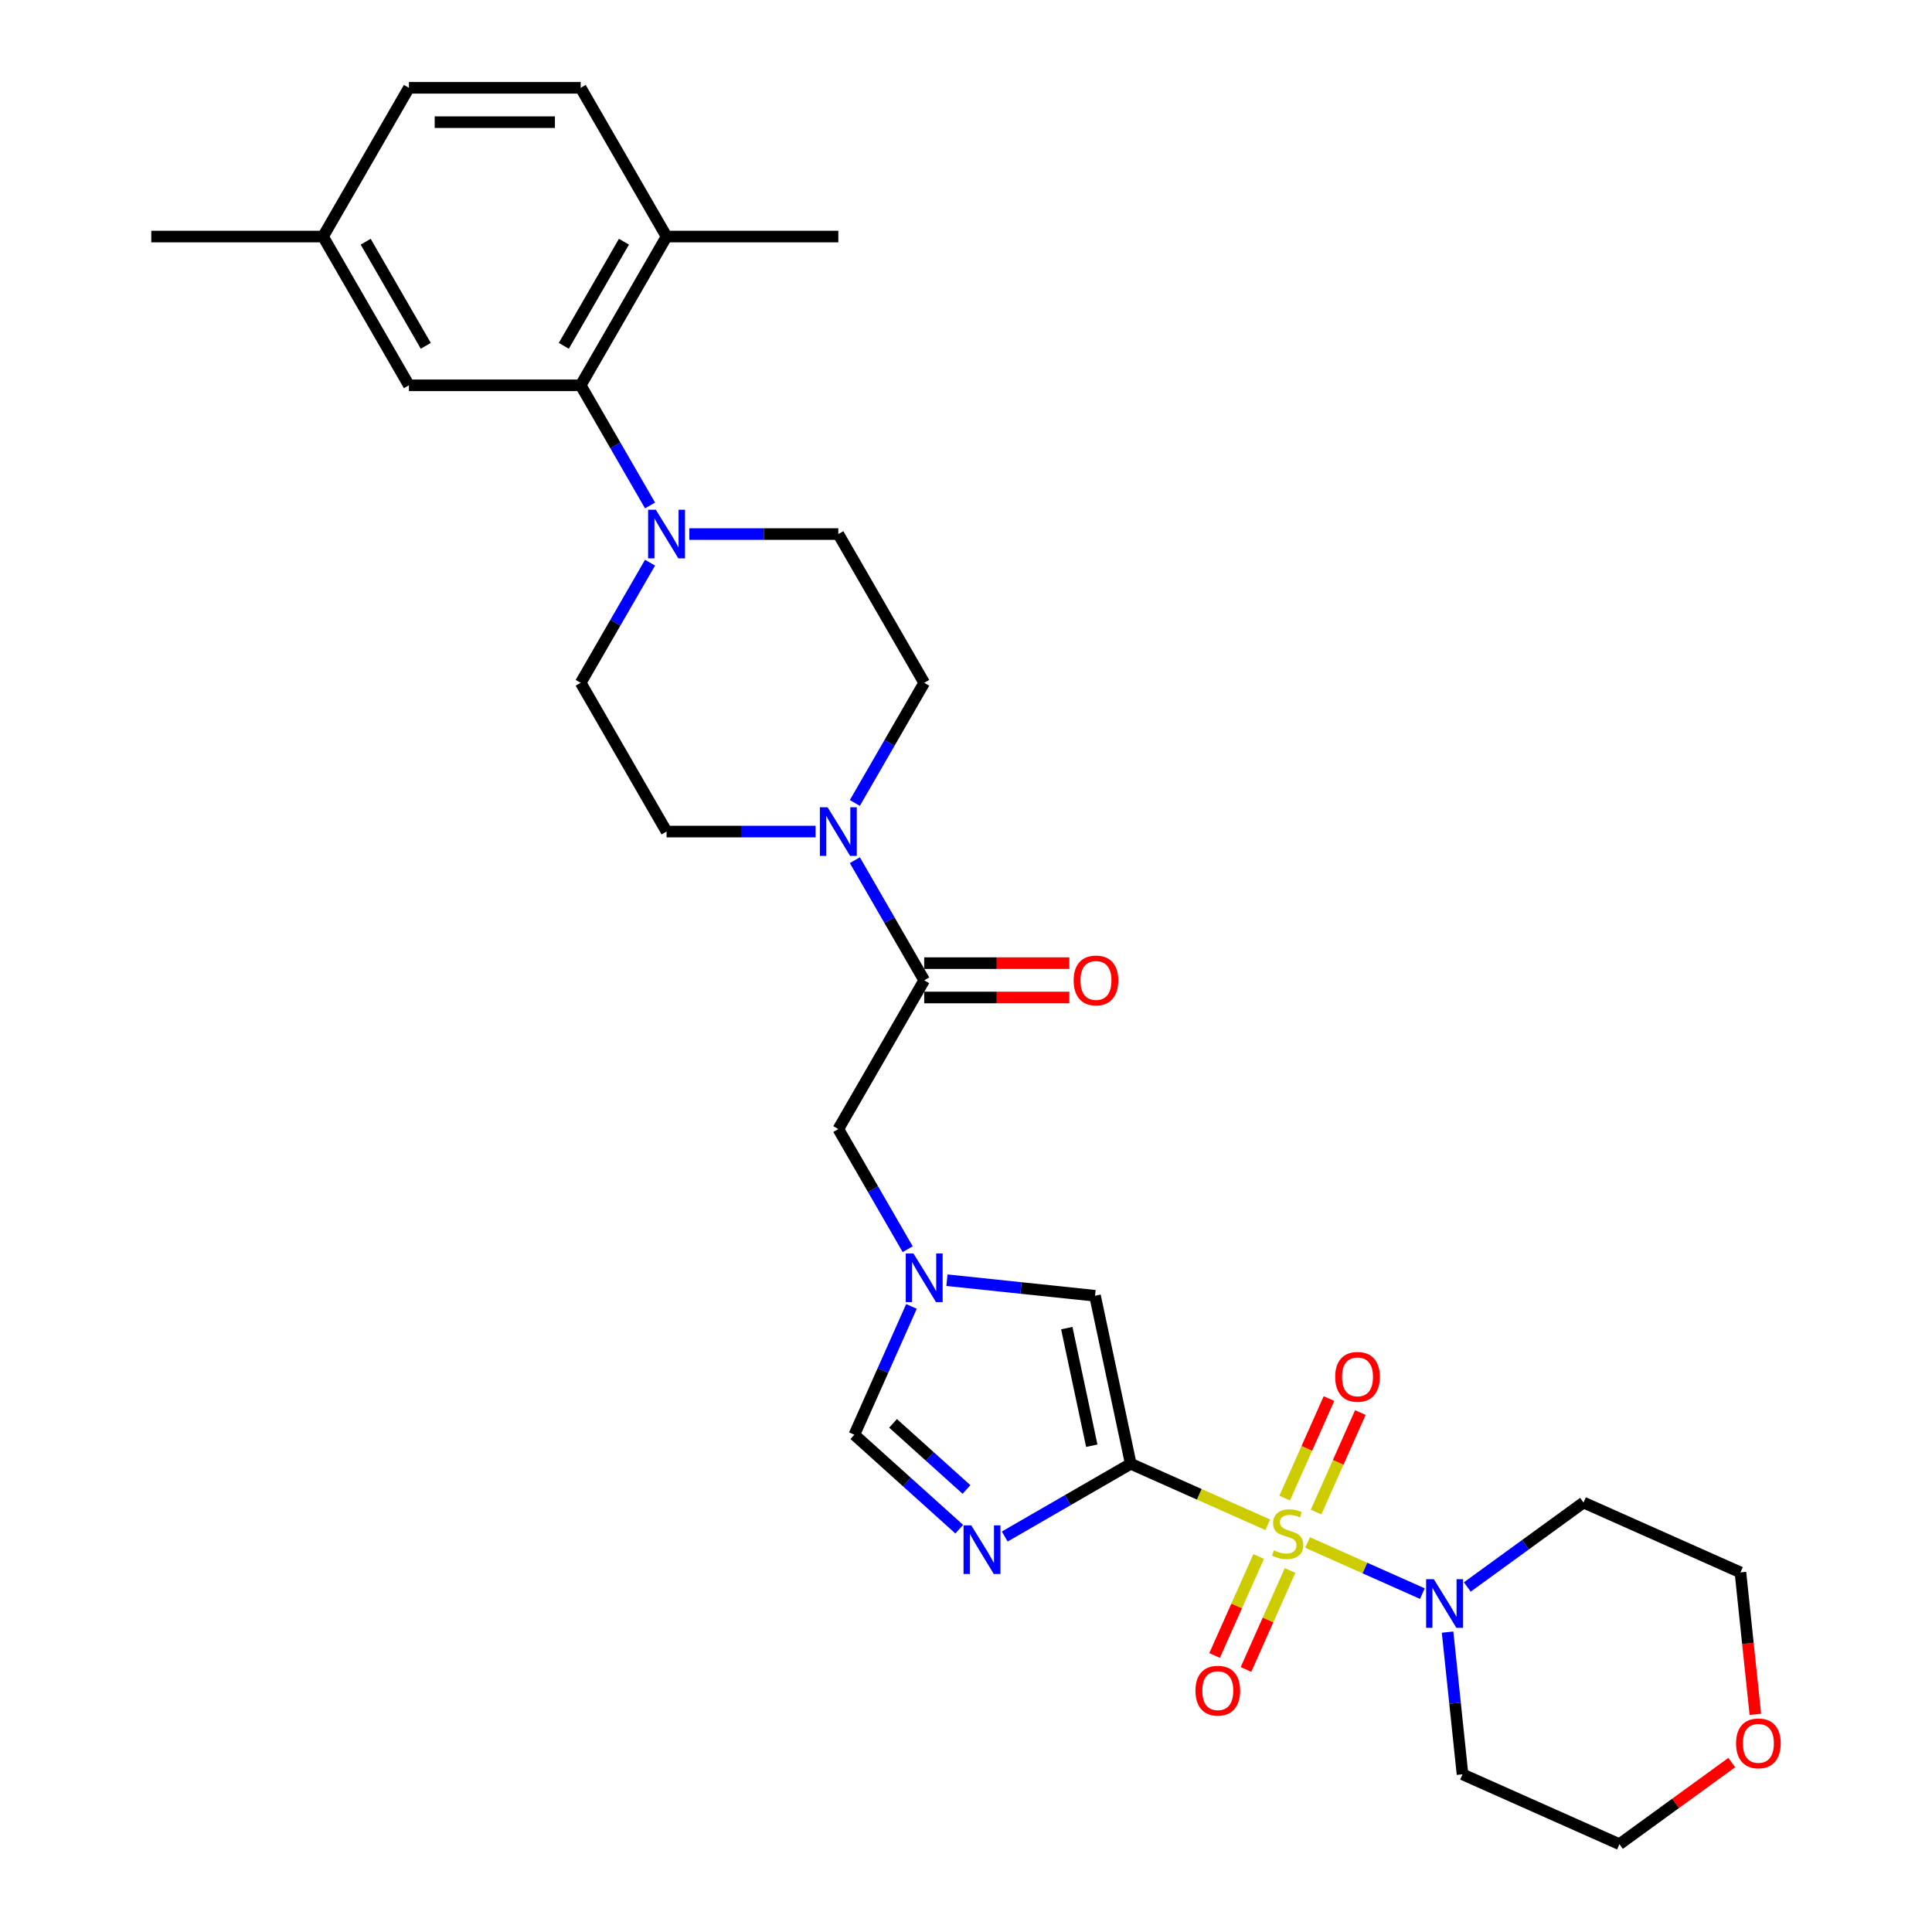 <?xml version='1.0' encoding='iso-8859-1'?>
<svg version='1.1' baseProfile='full'
              xmlns='http://www.w3.org/2000/svg'
                      xmlns:rdkit='http://www.rdkit.org/xml'
                      xmlns:xlink='http://www.w3.org/1999/xlink'
                  xml:space='preserve'
width='1000px' height='1000px' viewBox='0 0 1000 1000'>
<!-- END OF HEADER -->
<rect style='opacity:1.0;fill:#FFFFFF;stroke:none' width='1000' height='1000' x='0' y='0'> </rect>
<path class='bond-0' d='M 656.192,789.225 L 620.731,773.437' style='fill:none;fill-rule:evenodd;stroke:#CCCC00;stroke-width:6px;stroke-linecap:butt;stroke-linejoin:miter;stroke-opacity:1' />
<path class='bond-0' d='M 620.731,773.437 L 585.269,757.648' style='fill:none;fill-rule:evenodd;stroke:#000000;stroke-width:6px;stroke-linecap:butt;stroke-linejoin:miter;stroke-opacity:1' />
<path class='bond-2' d='M 676.782,798.392 L 706.498,811.623' style='fill:none;fill-rule:evenodd;stroke:#CCCC00;stroke-width:6px;stroke-linecap:butt;stroke-linejoin:miter;stroke-opacity:1' />
<path class='bond-2' d='M 706.498,811.623 L 736.215,824.854' style='fill:none;fill-rule:evenodd;stroke:#0000FF;stroke-width:6px;stroke-linecap:butt;stroke-linejoin:miter;stroke-opacity:1' />
<path class='bond-10' d='M 651.486,805.644 L 640.08,831.262' style='fill:none;fill-rule:evenodd;stroke:#CCCC00;stroke-width:6px;stroke-linecap:butt;stroke-linejoin:miter;stroke-opacity:1' />
<path class='bond-10' d='M 640.08,831.262 L 628.674,856.879' style='fill:none;fill-rule:evenodd;stroke:#FF0000;stroke-width:6px;stroke-linecap:butt;stroke-linejoin:miter;stroke-opacity:1' />
<path class='bond-10' d='M 667.729,812.876 L 656.323,838.494' style='fill:none;fill-rule:evenodd;stroke:#CCCC00;stroke-width:6px;stroke-linecap:butt;stroke-linejoin:miter;stroke-opacity:1' />
<path class='bond-10' d='M 656.323,838.494 L 644.918,864.111' style='fill:none;fill-rule:evenodd;stroke:#FF0000;stroke-width:6px;stroke-linecap:butt;stroke-linejoin:miter;stroke-opacity:1' />
<path class='bond-11' d='M 681.187,782.649 L 692.652,756.898' style='fill:none;fill-rule:evenodd;stroke:#CCCC00;stroke-width:6px;stroke-linecap:butt;stroke-linejoin:miter;stroke-opacity:1' />
<path class='bond-11' d='M 692.652,756.898 L 704.117,731.148' style='fill:none;fill-rule:evenodd;stroke:#FF0000;stroke-width:6px;stroke-linecap:butt;stroke-linejoin:miter;stroke-opacity:1' />
<path class='bond-11' d='M 664.944,775.417 L 676.408,749.666' style='fill:none;fill-rule:evenodd;stroke:#CCCC00;stroke-width:6px;stroke-linecap:butt;stroke-linejoin:miter;stroke-opacity:1' />
<path class='bond-11' d='M 676.408,749.666 L 687.873,723.916' style='fill:none;fill-rule:evenodd;stroke:#FF0000;stroke-width:6px;stroke-linecap:butt;stroke-linejoin:miter;stroke-opacity:1' />
<path class='bond-1' d='M 585.269,757.648 L 552.659,776.476' style='fill:none;fill-rule:evenodd;stroke:#000000;stroke-width:6px;stroke-linecap:butt;stroke-linejoin:miter;stroke-opacity:1' />
<path class='bond-1' d='M 552.659,776.476 L 520.048,795.304' style='fill:none;fill-rule:evenodd;stroke:#0000FF;stroke-width:6px;stroke-linecap:butt;stroke-linejoin:miter;stroke-opacity:1' />
<path class='bond-3' d='M 585.269,757.648 L 566.785,670.688' style='fill:none;fill-rule:evenodd;stroke:#000000;stroke-width:6px;stroke-linecap:butt;stroke-linejoin:miter;stroke-opacity:1' />
<path class='bond-3' d='M 565.105,748.301 L 552.166,687.429' style='fill:none;fill-rule:evenodd;stroke:#000000;stroke-width:6px;stroke-linecap:butt;stroke-linejoin:miter;stroke-opacity:1' />
<path class='bond-8' d='M 496.506,791.502 L 469.358,767.057' style='fill:none;fill-rule:evenodd;stroke:#0000FF;stroke-width:6px;stroke-linecap:butt;stroke-linejoin:miter;stroke-opacity:1' />
<path class='bond-8' d='M 469.358,767.057 L 442.209,742.612' style='fill:none;fill-rule:evenodd;stroke:#000000;stroke-width:6px;stroke-linecap:butt;stroke-linejoin:miter;stroke-opacity:1' />
<path class='bond-8' d='M 500.259,770.955 L 481.255,753.843' style='fill:none;fill-rule:evenodd;stroke:#0000FF;stroke-width:6px;stroke-linecap:butt;stroke-linejoin:miter;stroke-opacity:1' />
<path class='bond-8' d='M 481.255,753.843 L 462.251,736.732' style='fill:none;fill-rule:evenodd;stroke:#000000;stroke-width:6px;stroke-linecap:butt;stroke-linejoin:miter;stroke-opacity:1' />
<path class='bond-21' d='M 759.475,821.417 L 789.552,799.565' style='fill:none;fill-rule:evenodd;stroke:#0000FF;stroke-width:6px;stroke-linecap:butt;stroke-linejoin:miter;stroke-opacity:1' />
<path class='bond-21' d='M 789.552,799.565 L 819.628,777.713' style='fill:none;fill-rule:evenodd;stroke:#000000;stroke-width:6px;stroke-linecap:butt;stroke-linejoin:miter;stroke-opacity:1' />
<path class='bond-22' d='M 749.261,844.78 L 753.129,881.583' style='fill:none;fill-rule:evenodd;stroke:#0000FF;stroke-width:6px;stroke-linecap:butt;stroke-linejoin:miter;stroke-opacity:1' />
<path class='bond-22' d='M 753.129,881.583 L 756.997,918.385' style='fill:none;fill-rule:evenodd;stroke:#000000;stroke-width:6px;stroke-linecap:butt;stroke-linejoin:miter;stroke-opacity:1' />
<path class='bond-4' d='M 566.785,670.688 L 528.463,666.66' style='fill:none;fill-rule:evenodd;stroke:#000000;stroke-width:6px;stroke-linecap:butt;stroke-linejoin:miter;stroke-opacity:1' />
<path class='bond-4' d='M 528.463,666.66 L 490.14,662.632' style='fill:none;fill-rule:evenodd;stroke:#0000FF;stroke-width:6px;stroke-linecap:butt;stroke-linejoin:miter;stroke-opacity:1' />
<path class='bond-12' d='M 469.818,646.584 L 451.868,615.493' style='fill:none;fill-rule:evenodd;stroke:#0000FF;stroke-width:6px;stroke-linecap:butt;stroke-linejoin:miter;stroke-opacity:1' />
<path class='bond-12' d='M 451.868,615.493 L 433.917,584.402' style='fill:none;fill-rule:evenodd;stroke:#000000;stroke-width:6px;stroke-linecap:butt;stroke-linejoin:miter;stroke-opacity:1' />
<path class='bond-31' d='M 471.775,676.206 L 456.992,709.409' style='fill:none;fill-rule:evenodd;stroke:#0000FF;stroke-width:6px;stroke-linecap:butt;stroke-linejoin:miter;stroke-opacity:1' />
<path class='bond-31' d='M 456.992,709.409 L 442.209,742.612' style='fill:none;fill-rule:evenodd;stroke:#000000;stroke-width:6px;stroke-linecap:butt;stroke-linejoin:miter;stroke-opacity:1' />
<path class='bond-5' d='M 442.469,445.229 L 460.419,476.319' style='fill:none;fill-rule:evenodd;stroke:#0000FF;stroke-width:6px;stroke-linecap:butt;stroke-linejoin:miter;stroke-opacity:1' />
<path class='bond-5' d='M 460.419,476.319 L 478.369,507.41' style='fill:none;fill-rule:evenodd;stroke:#000000;stroke-width:6px;stroke-linecap:butt;stroke-linejoin:miter;stroke-opacity:1' />
<path class='bond-14' d='M 442.469,415.606 L 460.419,384.515' style='fill:none;fill-rule:evenodd;stroke:#0000FF;stroke-width:6px;stroke-linecap:butt;stroke-linejoin:miter;stroke-opacity:1' />
<path class='bond-14' d='M 460.419,384.515 L 478.369,353.425' style='fill:none;fill-rule:evenodd;stroke:#000000;stroke-width:6px;stroke-linecap:butt;stroke-linejoin:miter;stroke-opacity:1' />
<path class='bond-15' d='M 422.147,430.417 L 383.58,430.417' style='fill:none;fill-rule:evenodd;stroke:#0000FF;stroke-width:6px;stroke-linecap:butt;stroke-linejoin:miter;stroke-opacity:1' />
<path class='bond-15' d='M 383.58,430.417 L 345.014,430.417' style='fill:none;fill-rule:evenodd;stroke:#000000;stroke-width:6px;stroke-linecap:butt;stroke-linejoin:miter;stroke-opacity:1' />
<path class='bond-6' d='M 478.369,507.41 L 433.917,584.402' style='fill:none;fill-rule:evenodd;stroke:#000000;stroke-width:6px;stroke-linecap:butt;stroke-linejoin:miter;stroke-opacity:1' />
<path class='bond-19' d='M 478.369,516.3 L 515.931,516.3' style='fill:none;fill-rule:evenodd;stroke:#000000;stroke-width:6px;stroke-linecap:butt;stroke-linejoin:miter;stroke-opacity:1' />
<path class='bond-19' d='M 515.931,516.3 L 553.492,516.3' style='fill:none;fill-rule:evenodd;stroke:#FF0000;stroke-width:6px;stroke-linecap:butt;stroke-linejoin:miter;stroke-opacity:1' />
<path class='bond-19' d='M 478.369,498.519 L 515.931,498.519' style='fill:none;fill-rule:evenodd;stroke:#000000;stroke-width:6px;stroke-linecap:butt;stroke-linejoin:miter;stroke-opacity:1' />
<path class='bond-19' d='M 515.931,498.519 L 553.492,498.519' style='fill:none;fill-rule:evenodd;stroke:#FF0000;stroke-width:6px;stroke-linecap:butt;stroke-linejoin:miter;stroke-opacity:1' />
<path class='bond-7' d='M 336.463,291.243 L 318.513,322.334' style='fill:none;fill-rule:evenodd;stroke:#0000FF;stroke-width:6px;stroke-linecap:butt;stroke-linejoin:miter;stroke-opacity:1' />
<path class='bond-7' d='M 318.513,322.334 L 300.562,353.425' style='fill:none;fill-rule:evenodd;stroke:#000000;stroke-width:6px;stroke-linecap:butt;stroke-linejoin:miter;stroke-opacity:1' />
<path class='bond-9' d='M 336.463,261.621 L 318.513,230.53' style='fill:none;fill-rule:evenodd;stroke:#0000FF;stroke-width:6px;stroke-linecap:butt;stroke-linejoin:miter;stroke-opacity:1' />
<path class='bond-9' d='M 318.513,230.53 L 300.562,199.44' style='fill:none;fill-rule:evenodd;stroke:#000000;stroke-width:6px;stroke-linecap:butt;stroke-linejoin:miter;stroke-opacity:1' />
<path class='bond-32' d='M 356.785,276.432 L 395.351,276.432' style='fill:none;fill-rule:evenodd;stroke:#0000FF;stroke-width:6px;stroke-linecap:butt;stroke-linejoin:miter;stroke-opacity:1' />
<path class='bond-32' d='M 395.351,276.432 L 433.917,276.432' style='fill:none;fill-rule:evenodd;stroke:#000000;stroke-width:6px;stroke-linecap:butt;stroke-linejoin:miter;stroke-opacity:1' />
<path class='bond-13' d='M 300.562,199.44 L 345.014,122.447' style='fill:none;fill-rule:evenodd;stroke:#000000;stroke-width:6px;stroke-linecap:butt;stroke-linejoin:miter;stroke-opacity:1' />
<path class='bond-13' d='M 291.832,179 L 322.948,125.106' style='fill:none;fill-rule:evenodd;stroke:#000000;stroke-width:6px;stroke-linecap:butt;stroke-linejoin:miter;stroke-opacity:1' />
<path class='bond-18' d='M 300.562,199.44 L 211.659,199.44' style='fill:none;fill-rule:evenodd;stroke:#000000;stroke-width:6px;stroke-linecap:butt;stroke-linejoin:miter;stroke-opacity:1' />
<path class='bond-23' d='M 345.014,122.447 L 300.562,45.455' style='fill:none;fill-rule:evenodd;stroke:#000000;stroke-width:6px;stroke-linecap:butt;stroke-linejoin:miter;stroke-opacity:1' />
<path class='bond-28' d='M 345.014,122.447 L 433.917,122.447' style='fill:none;fill-rule:evenodd;stroke:#000000;stroke-width:6px;stroke-linecap:butt;stroke-linejoin:miter;stroke-opacity:1' />
<path class='bond-16' d='M 478.369,353.425 L 433.917,276.432' style='fill:none;fill-rule:evenodd;stroke:#000000;stroke-width:6px;stroke-linecap:butt;stroke-linejoin:miter;stroke-opacity:1' />
<path class='bond-17' d='M 345.014,430.417 L 300.562,353.425' style='fill:none;fill-rule:evenodd;stroke:#000000;stroke-width:6px;stroke-linecap:butt;stroke-linejoin:miter;stroke-opacity:1' />
<path class='bond-24' d='M 211.659,199.44 L 167.207,122.447' style='fill:none;fill-rule:evenodd;stroke:#000000;stroke-width:6px;stroke-linecap:butt;stroke-linejoin:miter;stroke-opacity:1' />
<path class='bond-24' d='M 220.39,179 L 189.274,125.106' style='fill:none;fill-rule:evenodd;stroke:#000000;stroke-width:6px;stroke-linecap:butt;stroke-linejoin:miter;stroke-opacity:1' />
<path class='bond-20' d='M 896.358,912.301 L 867.286,933.423' style='fill:none;fill-rule:evenodd;stroke:#FF0000;stroke-width:6px;stroke-linecap:butt;stroke-linejoin:miter;stroke-opacity:1' />
<path class='bond-20' d='M 867.286,933.423 L 838.214,954.545' style='fill:none;fill-rule:evenodd;stroke:#000000;stroke-width:6px;stroke-linecap:butt;stroke-linejoin:miter;stroke-opacity:1' />
<path class='bond-30' d='M 908.567,887.336 L 904.706,850.604' style='fill:none;fill-rule:evenodd;stroke:#FF0000;stroke-width:6px;stroke-linecap:butt;stroke-linejoin:miter;stroke-opacity:1' />
<path class='bond-30' d='M 904.706,850.604 L 900.846,813.873' style='fill:none;fill-rule:evenodd;stroke:#000000;stroke-width:6px;stroke-linecap:butt;stroke-linejoin:miter;stroke-opacity:1' />
<path class='bond-27' d='M 819.628,777.713 L 900.846,813.873' style='fill:none;fill-rule:evenodd;stroke:#000000;stroke-width:6px;stroke-linecap:butt;stroke-linejoin:miter;stroke-opacity:1' />
<path class='bond-26' d='M 756.997,918.385 L 838.214,954.545' style='fill:none;fill-rule:evenodd;stroke:#000000;stroke-width:6px;stroke-linecap:butt;stroke-linejoin:miter;stroke-opacity:1' />
<path class='bond-33' d='M 300.562,45.455 L 211.659,45.455' style='fill:none;fill-rule:evenodd;stroke:#000000;stroke-width:6px;stroke-linecap:butt;stroke-linejoin:miter;stroke-opacity:1' />
<path class='bond-33' d='M 287.227,63.235 L 224.995,63.235' style='fill:none;fill-rule:evenodd;stroke:#000000;stroke-width:6px;stroke-linecap:butt;stroke-linejoin:miter;stroke-opacity:1' />
<path class='bond-25' d='M 167.207,122.447 L 211.659,45.455' style='fill:none;fill-rule:evenodd;stroke:#000000;stroke-width:6px;stroke-linecap:butt;stroke-linejoin:miter;stroke-opacity:1' />
<path class='bond-29' d='M 167.207,122.447 L 78.304,122.447' style='fill:none;fill-rule:evenodd;stroke:#000000;stroke-width:6px;stroke-linecap:butt;stroke-linejoin:miter;stroke-opacity:1' />
<path  class='atom-0' d='M 659.374 802.45
Q 659.659 802.557, 660.832 803.055
Q 662.006 803.552, 663.286 803.873
Q 664.602 804.157, 665.882 804.157
Q 668.265 804.157, 669.652 803.019
Q 671.039 801.846, 671.039 799.819
Q 671.039 798.432, 670.327 797.578
Q 669.652 796.725, 668.585 796.262
Q 667.518 795.8, 665.74 795.267
Q 663.5 794.591, 662.148 793.951
Q 660.832 793.311, 659.872 791.959
Q 658.948 790.608, 658.948 788.332
Q 658.948 785.167, 661.081 783.211
Q 663.251 781.256, 667.518 781.256
Q 670.434 781.256, 673.741 782.642
L 672.923 785.381
Q 669.901 784.136, 667.625 784.136
Q 665.171 784.136, 663.82 785.167
Q 662.468 786.163, 662.504 787.905
Q 662.504 789.257, 663.18 790.075
Q 663.891 790.893, 664.886 791.355
Q 665.918 791.817, 667.625 792.351
Q 669.901 793.062, 671.252 793.773
Q 672.603 794.484, 673.563 795.942
Q 674.559 797.365, 674.559 799.819
Q 674.559 803.304, 672.212 805.188
Q 669.901 807.037, 666.024 807.037
Q 663.784 807.037, 662.077 806.54
Q 660.406 806.077, 658.414 805.259
L 659.374 802.45
' fill='#CCCC00'/>
<path  class='atom-2' d='M 502.712 789.511
L 510.962 802.847
Q 511.78 804.163, 513.096 806.545
Q 514.411 808.928, 514.482 809.07
L 514.482 789.511
L 517.825 789.511
L 517.825 814.689
L 514.376 814.689
L 505.521 800.109
Q 504.49 798.402, 503.387 796.446
Q 502.32 794.49, 502 793.885
L 502 814.689
L 498.729 814.689
L 498.729 789.511
L 502.712 789.511
' fill='#0000FF'/>
<path  class='atom-3' d='M 742.139 817.38
L 750.389 830.716
Q 751.207 832.031, 752.523 834.414
Q 753.838 836.797, 753.909 836.939
L 753.909 817.38
L 757.252 817.38
L 757.252 842.558
L 753.803 842.558
L 744.948 827.977
Q 743.917 826.271, 742.814 824.315
Q 741.747 822.359, 741.427 821.754
L 741.427 842.558
L 738.156 842.558
L 738.156 817.38
L 742.139 817.38
' fill='#0000FF'/>
<path  class='atom-5' d='M 472.804 648.806
L 481.054 662.142
Q 481.872 663.457, 483.188 665.84
Q 484.503 668.223, 484.575 668.365
L 484.575 648.806
L 487.917 648.806
L 487.917 673.984
L 484.468 673.984
L 475.613 659.403
Q 474.582 657.697, 473.479 655.741
Q 472.413 653.785, 472.093 653.18
L 472.093 673.984
L 468.821 673.984
L 468.821 648.806
L 472.804 648.806
' fill='#0000FF'/>
<path  class='atom-6' d='M 428.352 417.829
L 436.602 431.164
Q 437.42 432.48, 438.736 434.862
Q 440.052 437.245, 440.123 437.387
L 440.123 417.829
L 443.466 417.829
L 443.466 443.006
L 440.016 443.006
L 431.161 428.426
Q 430.13 426.719, 429.028 424.763
Q 427.961 422.807, 427.641 422.203
L 427.641 443.006
L 424.369 443.006
L 424.369 417.829
L 428.352 417.829
' fill='#0000FF'/>
<path  class='atom-8' d='M 339.449 263.843
L 347.699 277.179
Q 348.517 278.495, 349.833 280.877
Q 351.148 283.26, 351.22 283.402
L 351.22 263.843
L 354.562 263.843
L 354.562 289.021
L 351.113 289.021
L 342.258 274.441
Q 341.227 272.734, 340.124 270.778
Q 339.058 268.822, 338.738 268.218
L 338.738 289.021
L 335.466 289.021
L 335.466 263.843
L 339.449 263.843
' fill='#0000FF'/>
<path  class='atom-11' d='M 618.769 875.097
Q 618.769 869.052, 621.756 865.673
Q 624.743 862.295, 630.326 862.295
Q 635.91 862.295, 638.897 865.673
Q 641.884 869.052, 641.884 875.097
Q 641.884 881.214, 638.861 884.699
Q 635.838 888.148, 630.326 888.148
Q 624.779 888.148, 621.756 884.699
Q 618.769 881.249, 618.769 875.097
M 630.326 885.303
Q 634.167 885.303, 636.23 882.743
Q 638.328 880.147, 638.328 875.097
Q 638.328 870.154, 636.23 867.665
Q 634.167 865.14, 630.326 865.14
Q 626.486 865.14, 624.388 867.629
Q 622.325 870.118, 622.325 875.097
Q 622.325 880.182, 624.388 882.743
Q 626.486 885.303, 630.326 885.303
' fill='#FF0000'/>
<path  class='atom-12' d='M 691.09 712.663
Q 691.09 706.617, 694.077 703.239
Q 697.064 699.86, 702.647 699.86
Q 708.23 699.86, 711.217 703.239
Q 714.204 706.617, 714.204 712.663
Q 714.204 718.779, 711.182 722.264
Q 708.159 725.714, 702.647 725.714
Q 697.099 725.714, 694.077 722.264
Q 691.09 718.815, 691.09 712.663
M 702.647 722.869
Q 706.488 722.869, 708.55 720.308
Q 710.648 717.712, 710.648 712.663
Q 710.648 707.72, 708.55 705.23
Q 706.488 702.705, 702.647 702.705
Q 698.806 702.705, 696.708 705.195
Q 694.646 707.684, 694.646 712.663
Q 694.646 717.748, 696.708 720.308
Q 698.806 722.869, 702.647 722.869
' fill='#FF0000'/>
<path  class='atom-20' d='M 555.715 507.481
Q 555.715 501.436, 558.702 498.057
Q 561.689 494.679, 567.272 494.679
Q 572.856 494.679, 575.843 498.057
Q 578.83 501.436, 578.83 507.481
Q 578.83 513.597, 575.807 517.082
Q 572.784 520.532, 567.272 520.532
Q 561.725 520.532, 558.702 517.082
Q 555.715 513.633, 555.715 507.481
M 567.272 517.687
Q 571.113 517.687, 573.176 515.127
Q 575.274 512.531, 575.274 507.481
Q 575.274 502.538, 573.176 500.049
Q 571.113 497.524, 567.272 497.524
Q 563.432 497.524, 561.334 500.013
Q 559.271 502.502, 559.271 507.481
Q 559.271 512.566, 561.334 515.127
Q 563.432 517.687, 567.272 517.687
' fill='#FF0000'/>
<path  class='atom-21' d='M 898.581 902.361
Q 898.581 896.315, 901.568 892.937
Q 904.555 889.558, 910.138 889.558
Q 915.722 889.558, 918.709 892.937
Q 921.696 896.315, 921.696 902.361
Q 921.696 908.477, 918.673 911.962
Q 915.65 915.412, 910.138 915.412
Q 904.591 915.412, 901.568 911.962
Q 898.581 908.513, 898.581 902.361
M 910.138 912.567
Q 913.979 912.567, 916.042 910.006
Q 918.14 907.41, 918.14 902.361
Q 918.14 897.417, 916.042 894.928
Q 913.979 892.403, 910.138 892.403
Q 906.298 892.403, 904.2 894.893
Q 902.137 897.382, 902.137 902.361
Q 902.137 907.446, 904.2 910.006
Q 906.298 912.567, 910.138 912.567
' fill='#FF0000'/>
</svg>
